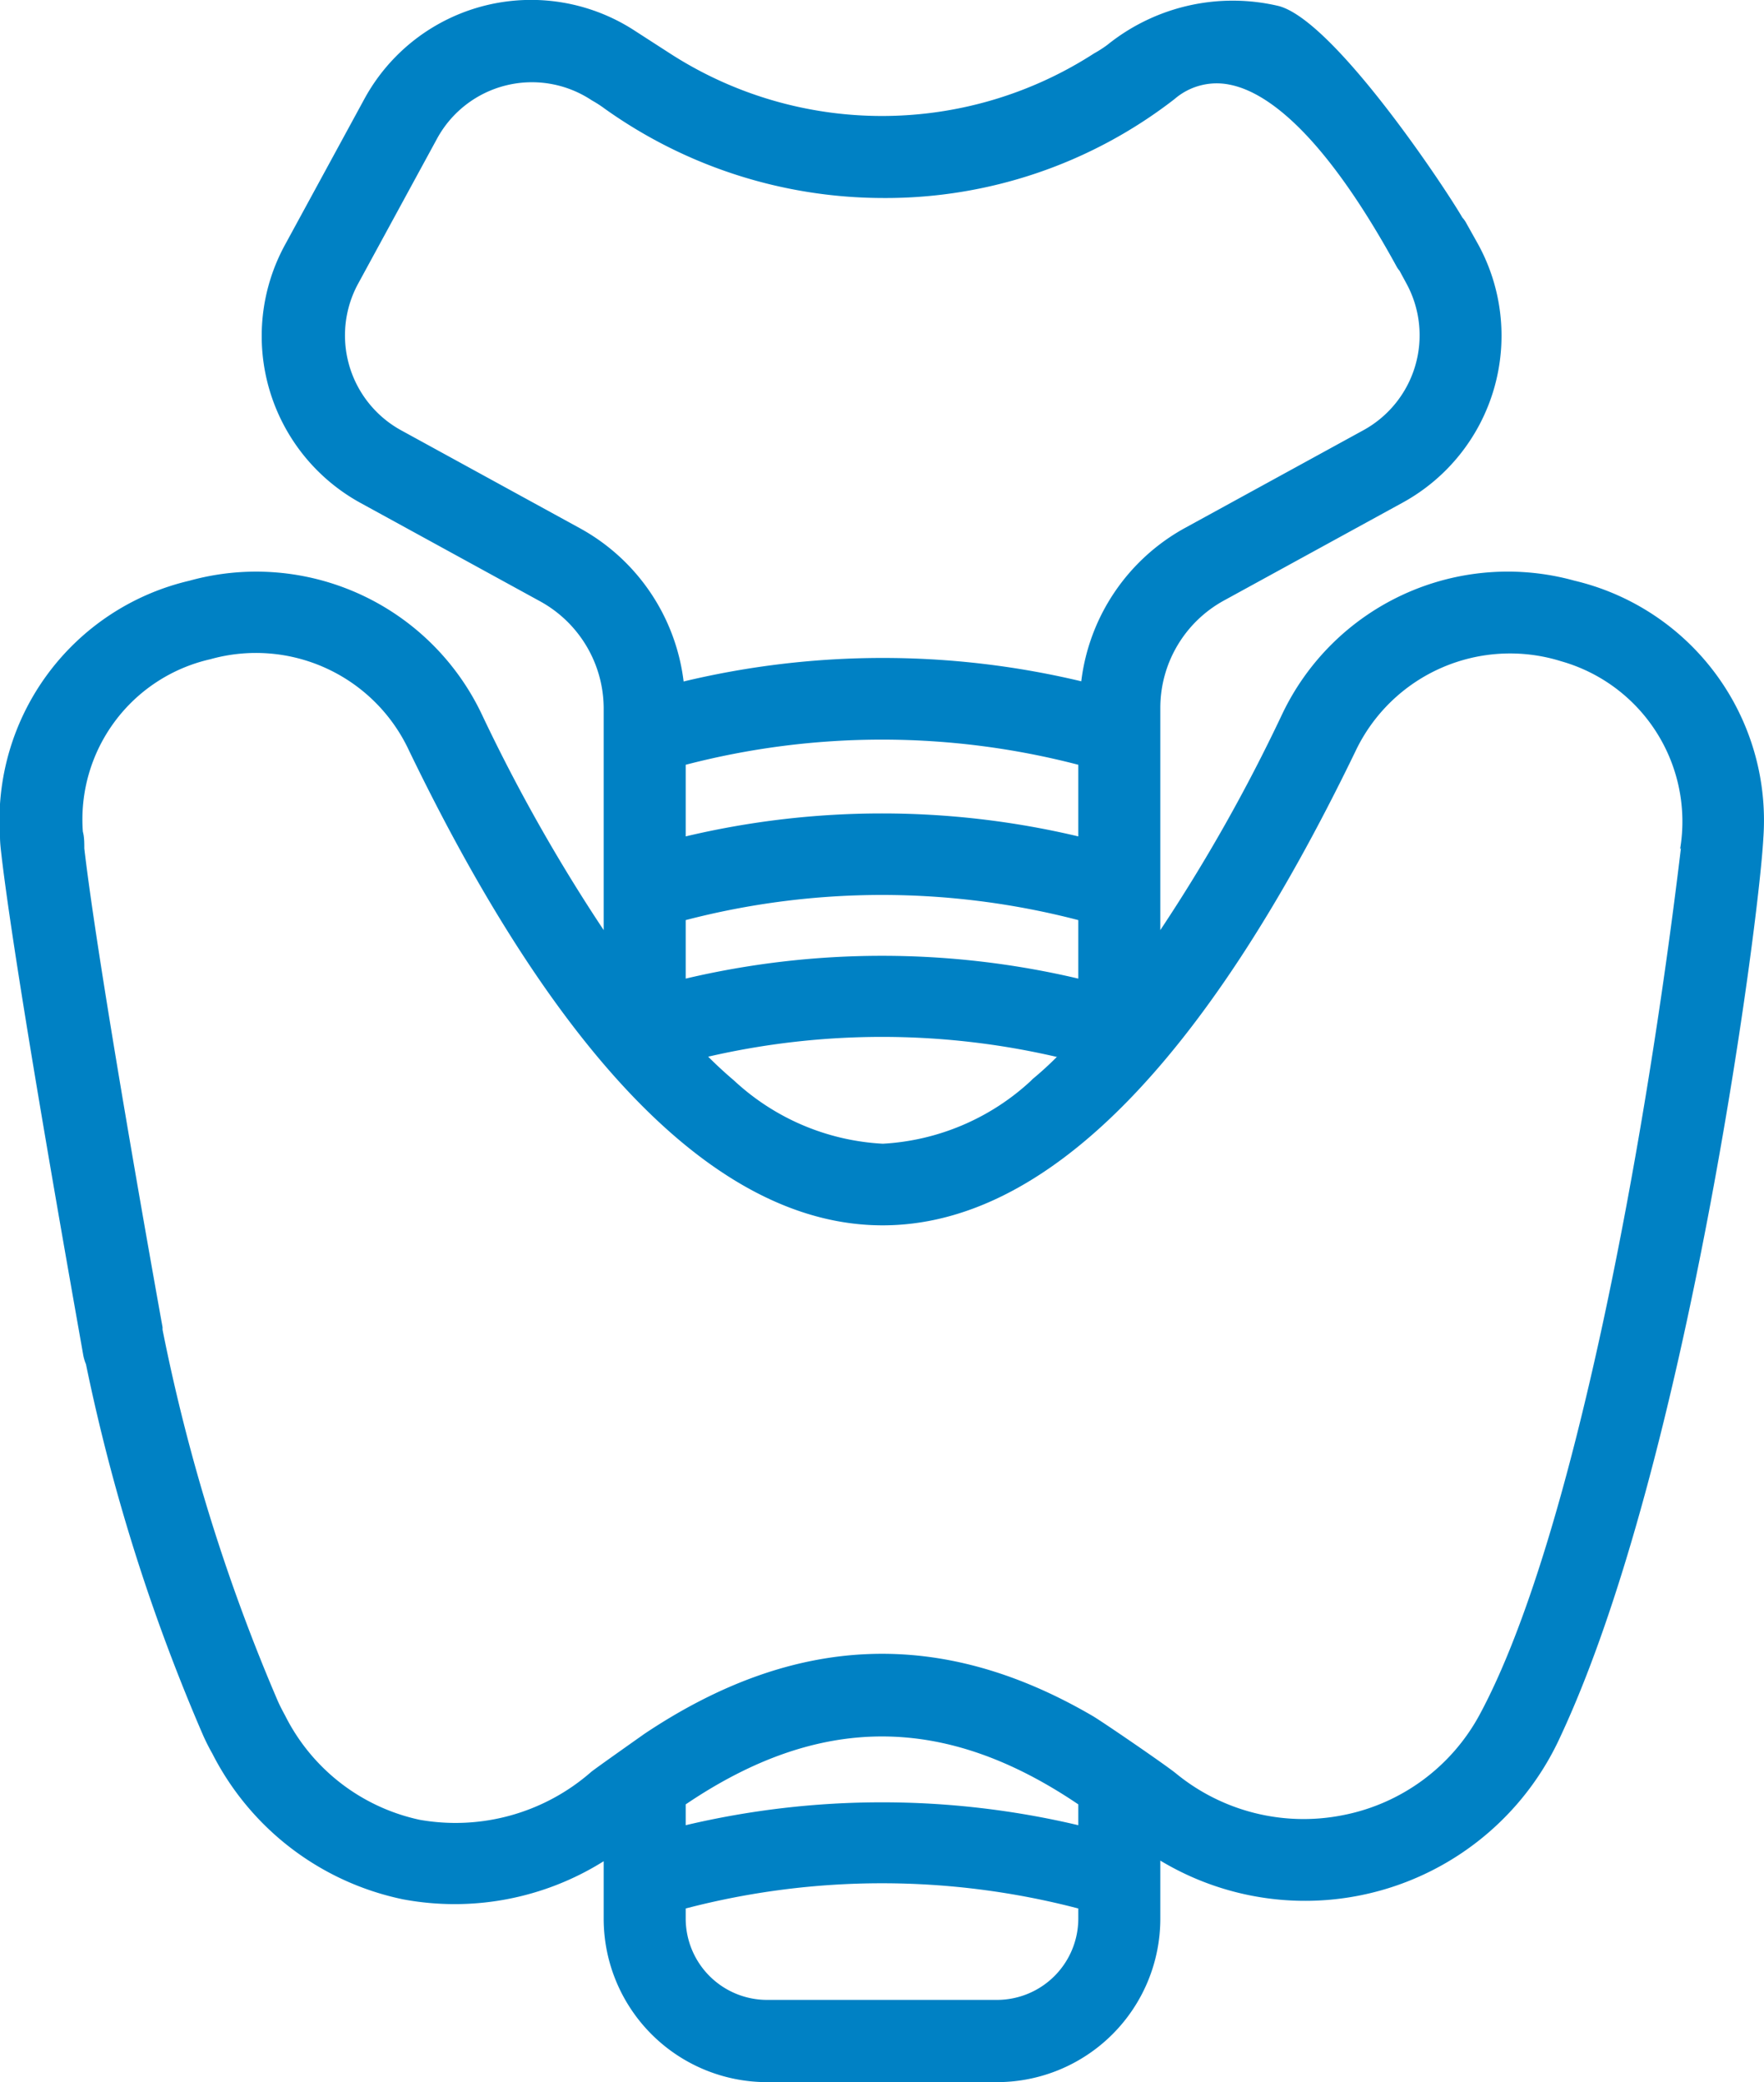 <svg xmlns="http://www.w3.org/2000/svg" viewBox="0 0 84.74 100"><defs><style>.cls-1{fill:#0081c4;}</style></defs><g id="レイヤー_2" data-name="レイヤー 2"><g id="レイヤー_1-2" data-name="レイヤー 1"><path class="cls-1" d="M75.64,27.89a12,12,0,0,0-14.07,6.46,81.84,81.84,0,0,1-5.83,10.32V34a5.88,5.88,0,0,1,3.06-5.16l8.6-4.71A9.14,9.14,0,0,0,71,11.72l-.56-1a1.28,1.28,0,0,0-.19-.27C69.41,9,64.1,1,61.43.29a9.6,9.6,0,0,0-8.24,1.87,6,6,0,0,1-.64.41,18.77,18.77,0,0,1-20.36,0L30.5,1.48a9.12,9.12,0,0,0-13,3.28l-3.81,7a9.14,9.14,0,0,0,3.62,12.39l8.6,4.71A5.88,5.88,0,0,1,29,34V44.67a82.38,82.38,0,0,1-5.83-10.31A12,12,0,0,0,9.1,27.89,11.82,11.82,0,0,0,0,40.18c0,.35.05.7.09,1.06C.83,47.4,3.69,63.3,4,65.09a2.13,2.13,0,0,0,.13.43A91.26,91.26,0,0,0,9.76,83.35c.13.29.28.59.44.87a13.31,13.31,0,0,0,9.16,7A13.47,13.47,0,0,0,29,89.39v2.77A7.85,7.85,0,0,0,36.84,100H47.9a7.85,7.85,0,0,0,7.84-7.84v-2.8a13.48,13.48,0,0,0,19.24-6c6.06-13,9.5-38.85,9.73-43.13A11.83,11.83,0,0,0,75.64,27.89Zm-42.7,16.3a37.43,37.43,0,0,1,18.86,0V47a41.15,41.15,0,0,0-18.86,0ZM51.8,36.73v3.44a40.88,40.88,0,0,0-18.86,0V36.73A37.43,37.43,0,0,1,51.8,36.73Zm-1,14a16,16,0,0,1-1.19,1.09l-.11.11a11.38,11.38,0,0,1-7.09,3,11.37,11.37,0,0,1-7.11-3l-.09-.08c-.4-.34-.81-.72-1.19-1.1A37.14,37.14,0,0,1,50.76,50.76Zm1.18-18a41.09,41.09,0,0,0-19.14,0,9.73,9.73,0,0,0-5-7.37l-8.6-4.71a5.2,5.2,0,0,1-2.05-7l3.81-7a5.19,5.19,0,0,1,7.43-1.83,5.61,5.61,0,0,1,.62.4A23.08,23.08,0,0,0,42.37,9.51,22.65,22.65,0,0,0,56.42,4.76a3.1,3.1,0,0,1,2.67-.69c1.65.33,4.38,2.12,8,8.73a1,1,0,0,0,.14.2l.33.61a5.2,5.2,0,0,1-2.06,7.05l-8.6,4.71A9.74,9.74,0,0,0,51.94,32.74Zm28.77,8h0C79.08,54.71,75.58,74,71.08,82.35a9.53,9.53,0,0,1-6.58,4.83,9.67,9.67,0,0,1-8-2c-.5-.41-3.51-2.47-4-2.76-7.24-4.23-14.28-4-21.54.85-.11.08-2.37,1.67-2.56,1.83a9.89,9.89,0,0,1-8.24,2.3,9.45,9.45,0,0,1-6.46-5c-.12-.22-.24-.45-.34-.67A89.5,89.5,0,0,1,7.81,63.87a.9.9,0,0,1,0-.12h0c-.51-2.83-3.09-17.26-3.76-23,0-.27,0-.55-.07-.81a7.89,7.89,0,0,1,6.13-8.28,8.11,8.11,0,0,1,9.54,4.39c7.31,15.13,15,22.8,22.75,22.8S57.81,51.2,65.12,36.07A8.22,8.22,0,0,1,75,31.76,8,8,0,0,1,80.71,40.78ZM51.8,86.66v1a41,41,0,0,0-18.86,0v-1C39.37,82.31,45.37,82.31,51.8,86.66Zm-18.86,5a37.31,37.31,0,0,1,18.86,0v.49a3.91,3.91,0,0,1-3.9,3.9H36.84a3.91,3.91,0,0,1-3.9-3.9Z"/></g></g></svg>